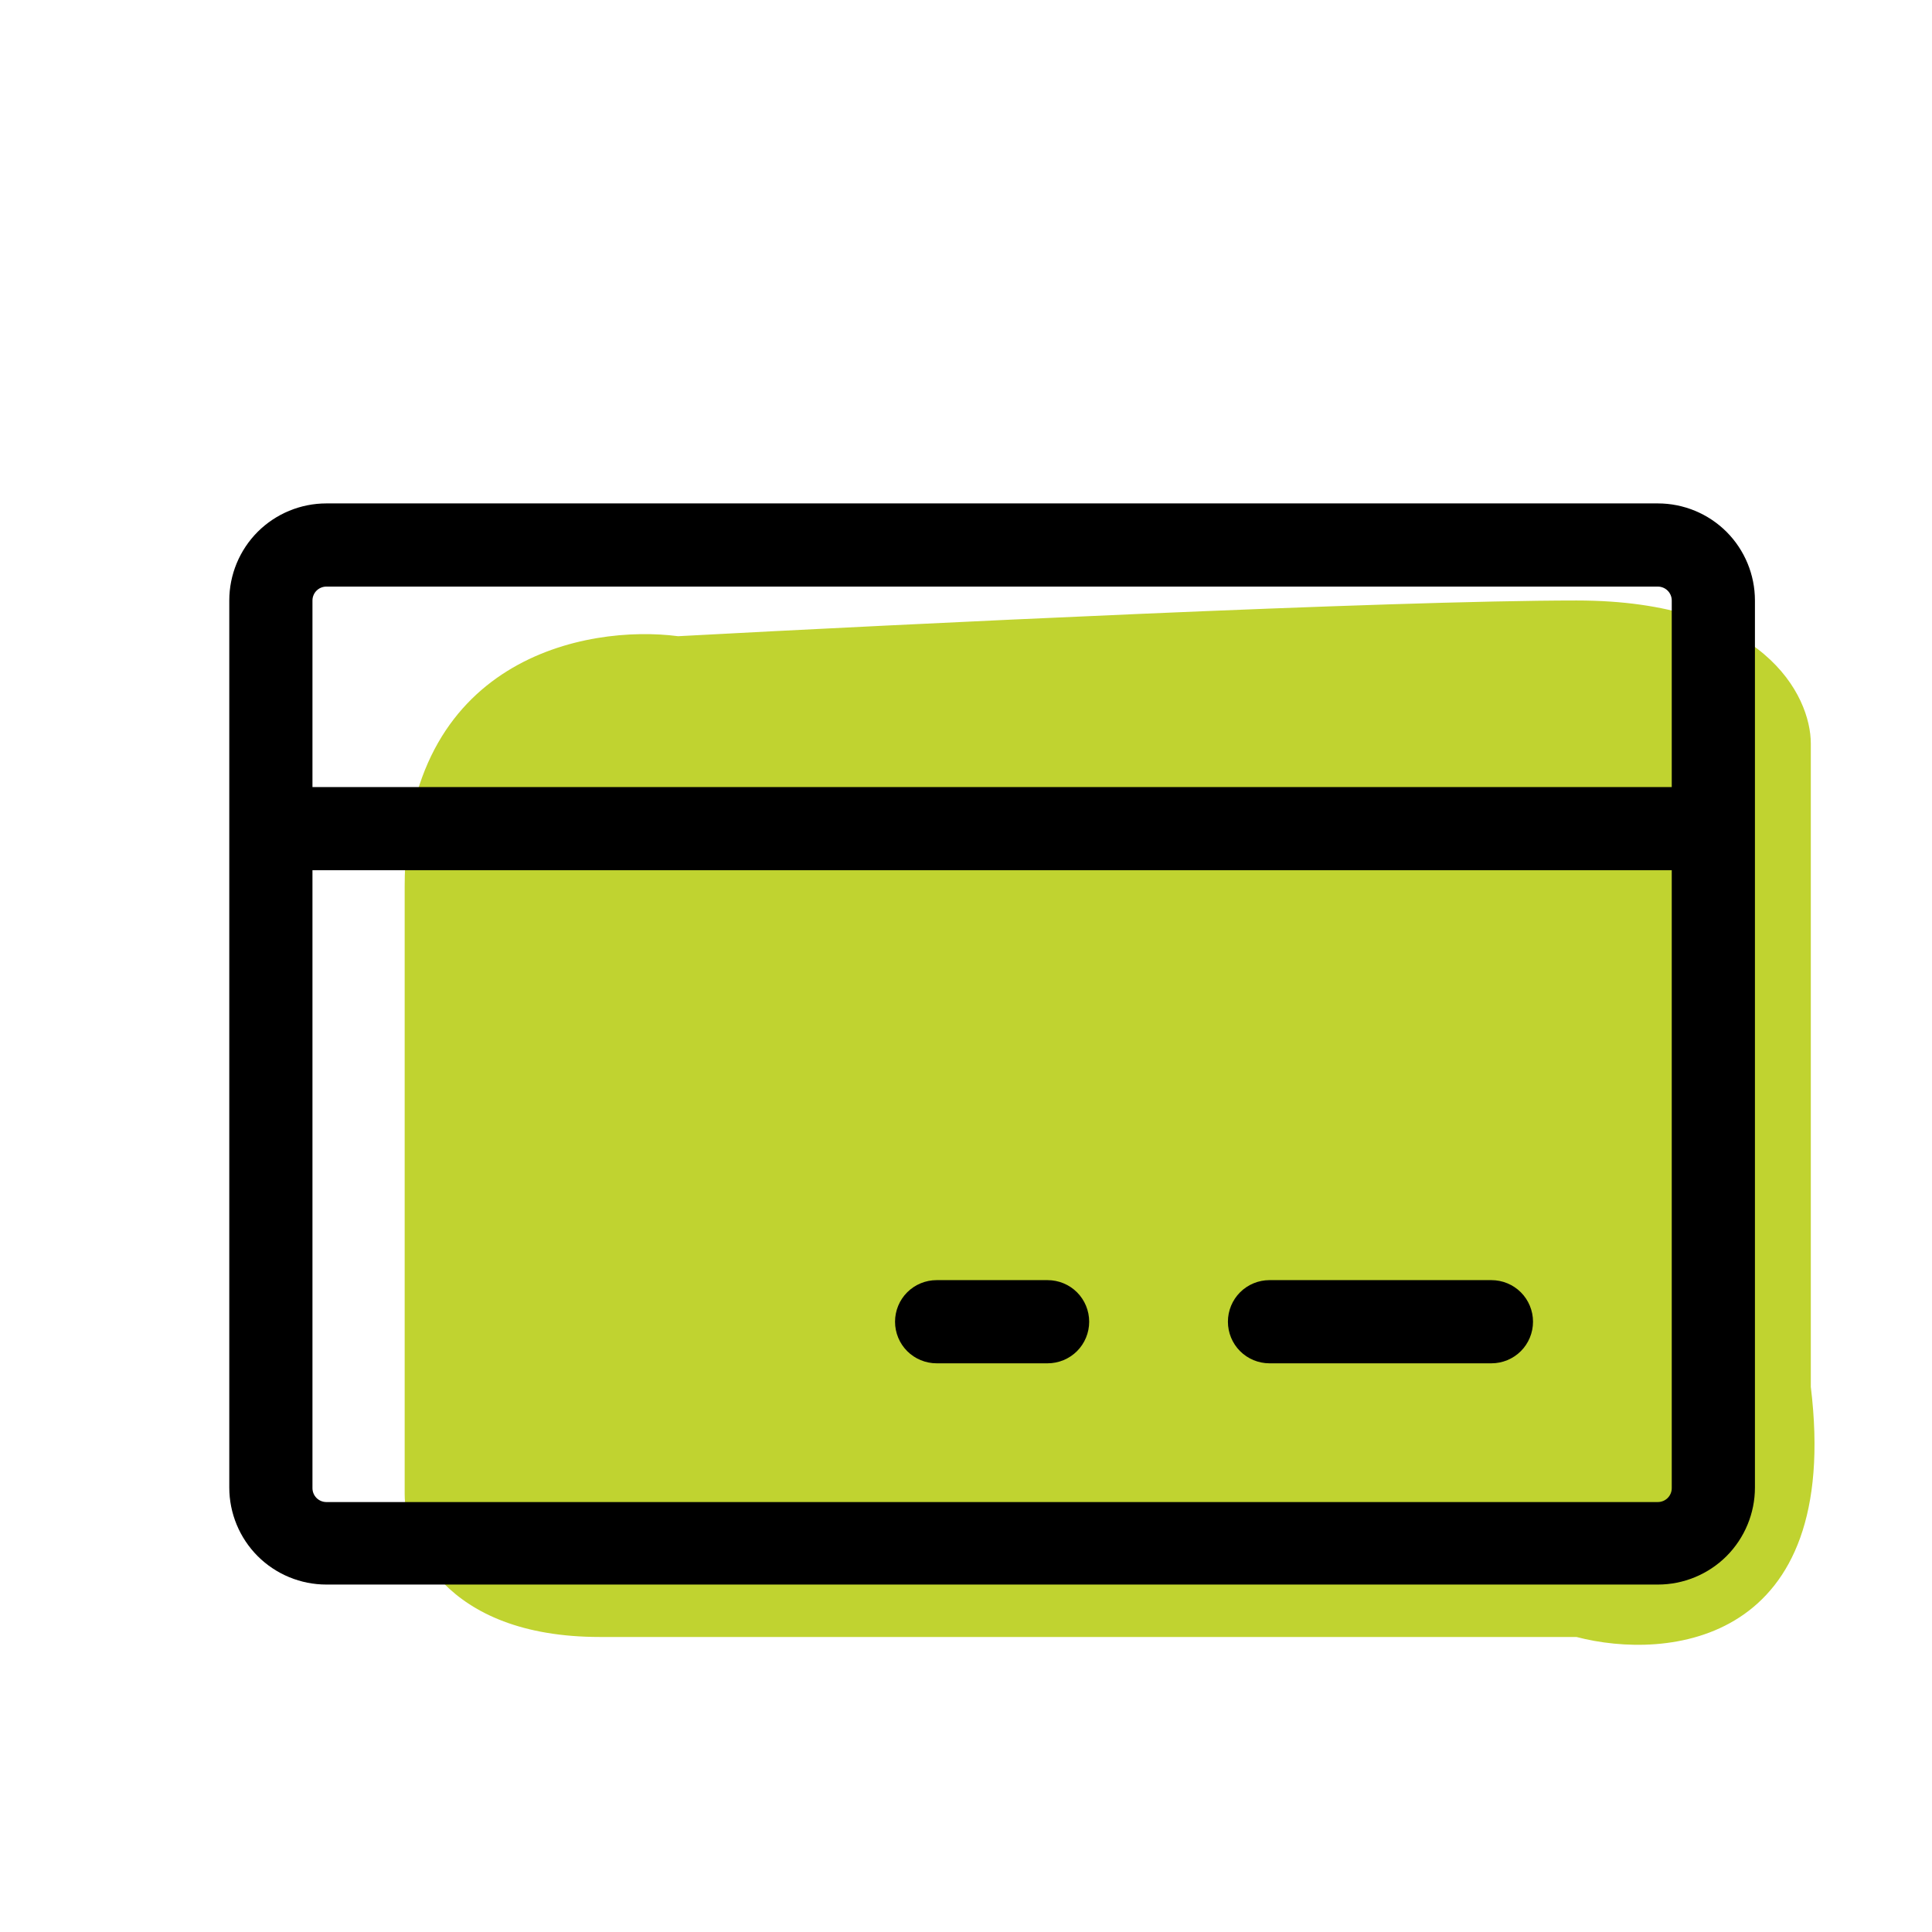 <svg width="37" height="37" viewBox="0 0 37 37" fill="none" xmlns="http://www.w3.org/2000/svg">
<g clip-path="url(#clip0_416_11629)">
<path d="M7.75 16.976C7.75 12.595 11.241 11.956 12.986 12.184C17.225 11.956 26.6 11.5 30.191 11.5C33.782 11.5 34.679 13.325 34.679 14.238V26.559C35.278 31.487 31.936 31.806 30.191 31.35H11.49C8.498 31.35 7.75 29.525 7.75 28.612V16.976Z" fill="#C0D330"/>
<path d="M31.75 9.641H6.25C5.757 9.641 5.284 9.837 4.935 10.185C4.587 10.534 4.391 11.007 4.391 11.5V28.487C4.391 28.98 4.587 29.453 4.935 29.802C5.284 30.15 5.757 30.346 6.25 30.346H31.75C32.243 30.346 32.716 30.15 33.065 29.802C33.413 29.453 33.609 28.98 33.609 28.487V11.5C33.609 11.007 33.413 10.534 33.065 10.185C32.716 9.837 32.243 9.641 31.75 9.641ZM6.25 11.234H31.75C31.82 11.234 31.888 11.262 31.938 11.312C31.988 11.362 32.016 11.43 32.016 11.5V15.073H5.984V11.5C5.984 11.43 6.012 11.362 6.062 11.312C6.112 11.262 6.18 11.234 6.25 11.234ZM31.75 28.766H6.25C6.18 28.766 6.112 28.738 6.062 28.688C6.012 28.638 5.984 28.57 5.984 28.5V16.666H32.016V28.5C32.016 28.57 31.988 28.638 31.938 28.688C31.888 28.738 31.82 28.766 31.75 28.766ZM29.359 25.312C29.359 25.524 29.275 25.727 29.126 25.876C28.977 26.025 28.774 26.109 28.562 26.109H24.312C24.101 26.109 23.898 26.025 23.749 25.876C23.6 25.727 23.516 25.524 23.516 25.312C23.516 25.101 23.6 24.898 23.749 24.749C23.898 24.6 24.101 24.516 24.312 24.516H28.562C28.774 24.516 28.977 24.6 29.126 24.749C29.275 24.898 29.359 25.101 29.359 25.312ZM20.859 25.312C20.859 25.524 20.775 25.727 20.626 25.876C20.477 26.025 20.274 26.109 20.062 26.109H17.938C17.726 26.109 17.523 26.025 17.374 25.876C17.225 25.727 17.141 25.524 17.141 25.312C17.141 25.101 17.225 24.898 17.374 24.749C17.523 24.6 17.726 24.516 17.938 24.516H20.062C20.274 24.516 20.477 24.6 20.626 24.749C20.775 24.898 20.859 25.101 20.859 25.312Z" fill="black"/>
</g>
<defs>
<clipPath id="clip0_416_11629">
<rect width="36" height="36" fill="white" transform="translate(0.75 0.5)"/>
</clipPath>
</defs>
</svg>
